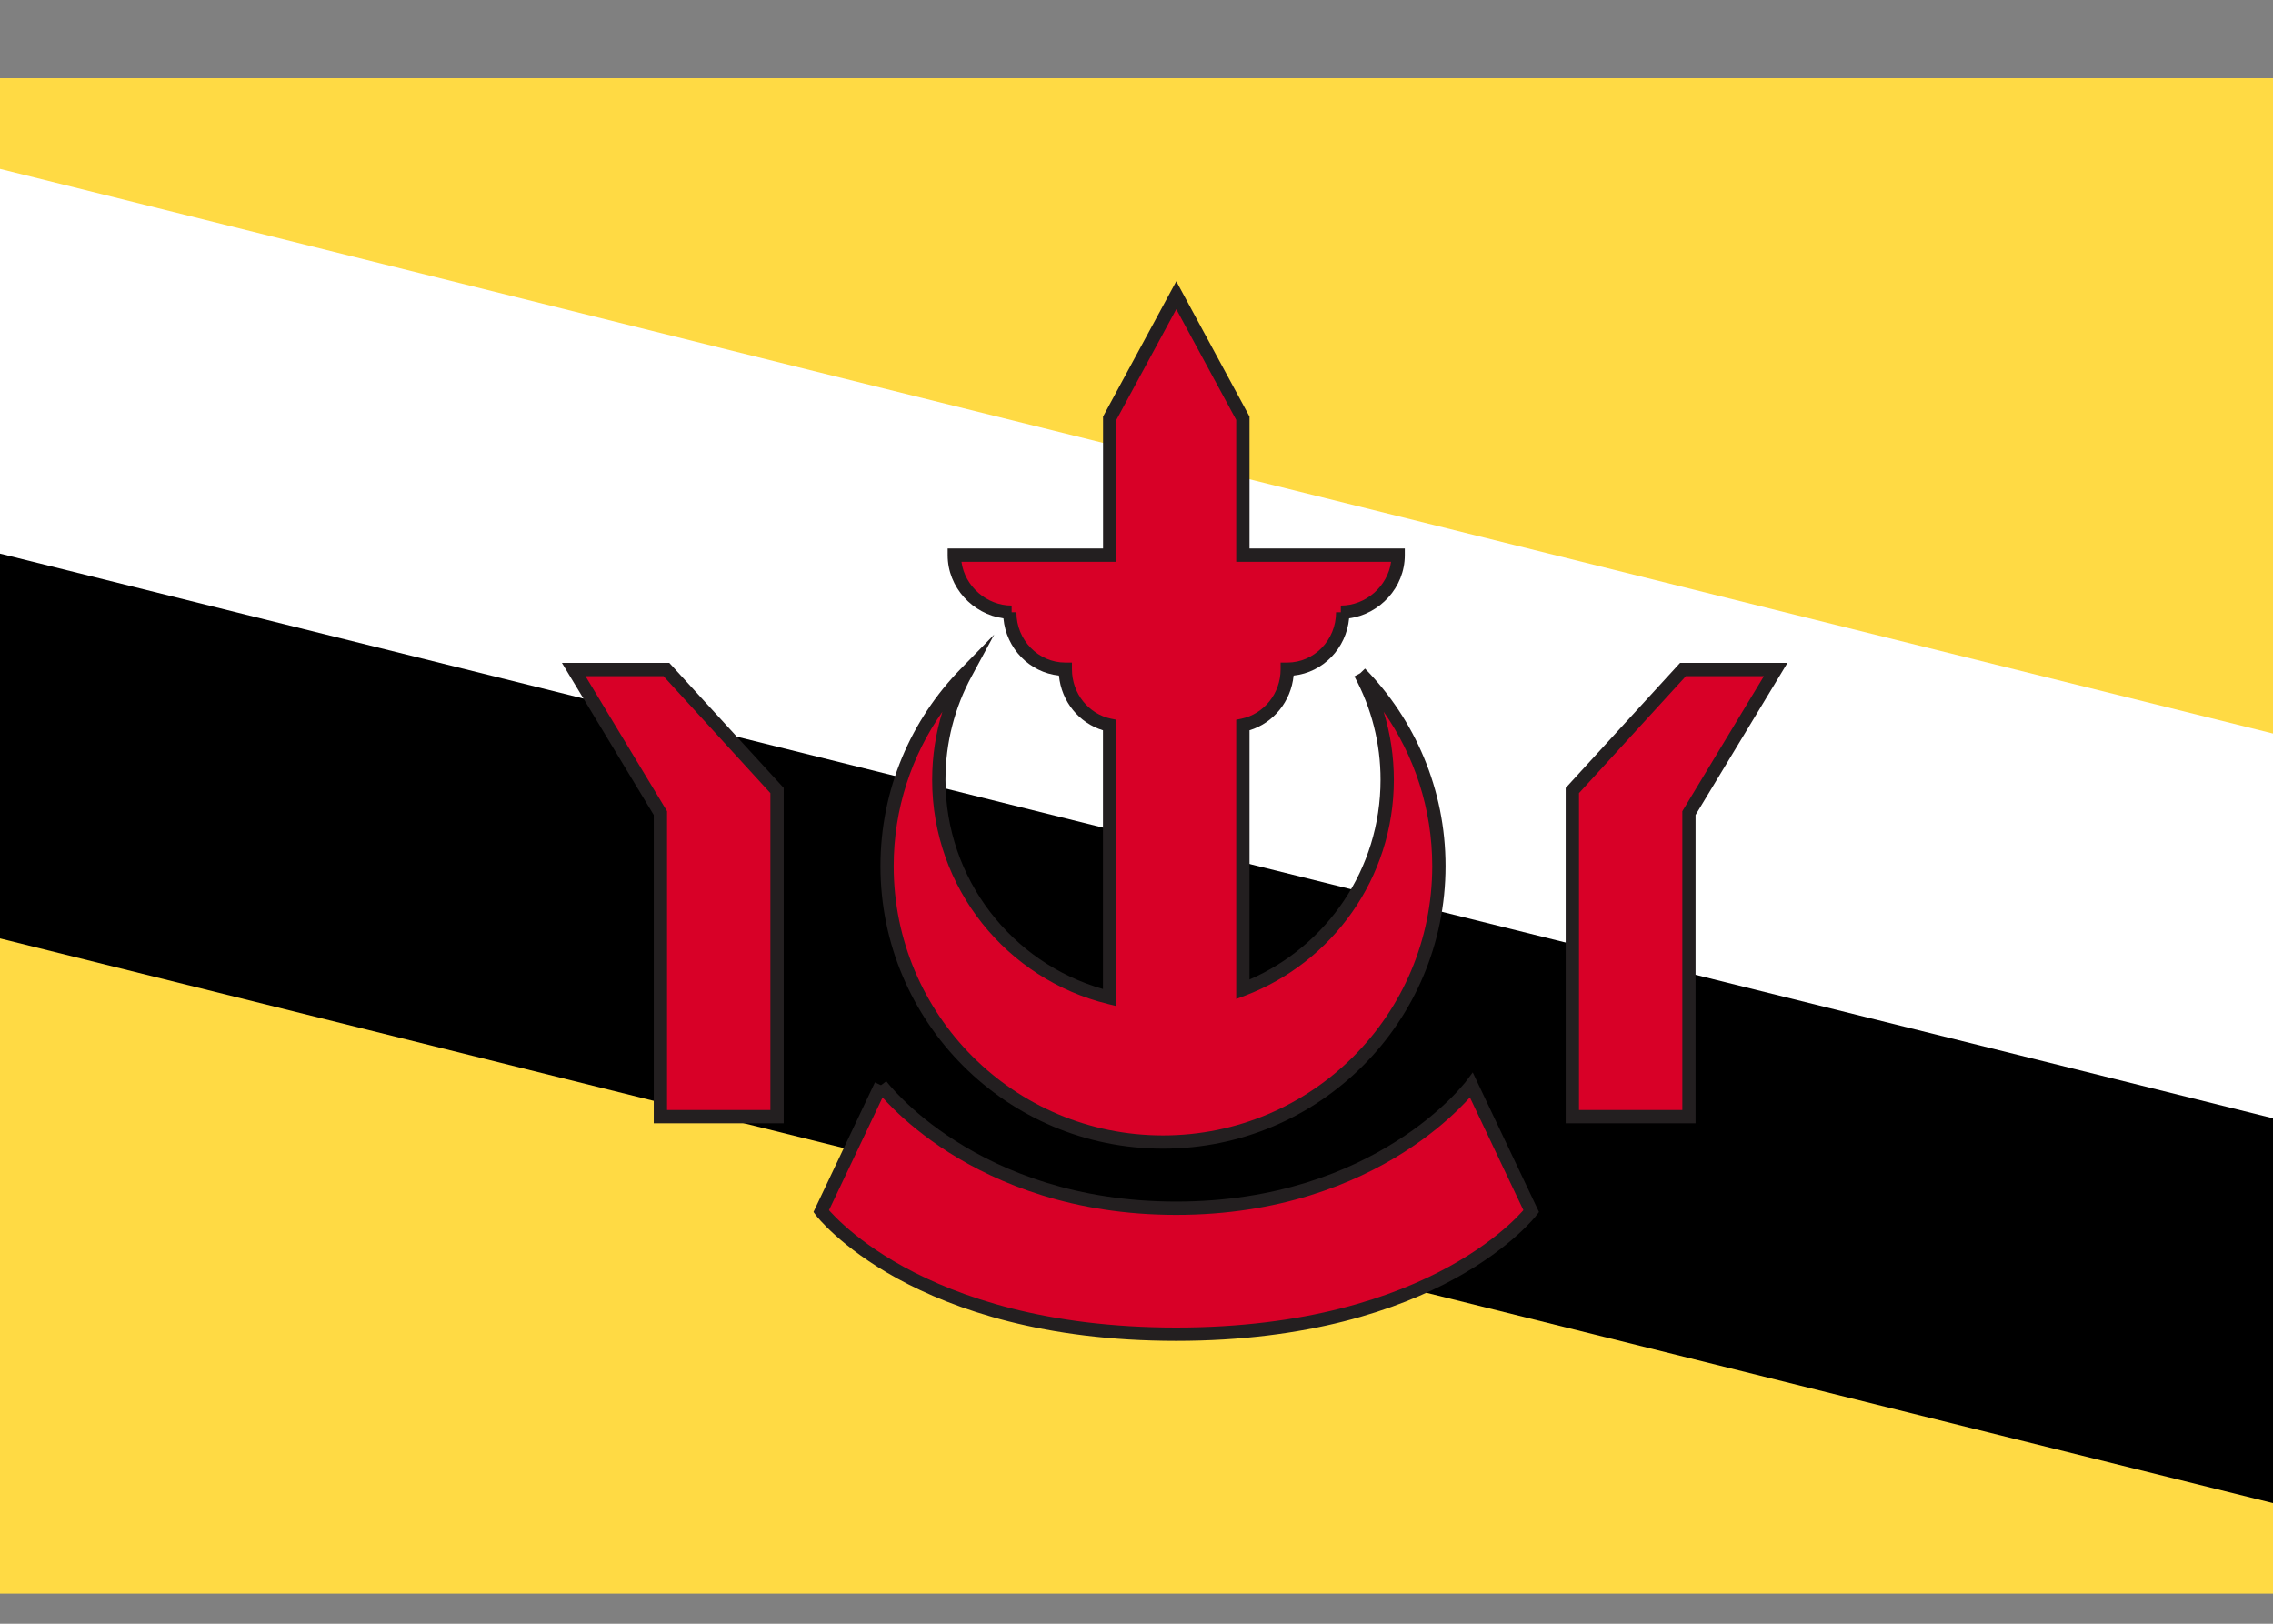 <?xml version="1.0" encoding="UTF-8"?>
<svg xmlns="http://www.w3.org/2000/svg" width="28" height="20" viewBox="0 0 28 20" fill="none">
  <rect x="0" y="0" width="28" height="20" fill="#808080" stroke="none"/>
  <g clip-path="url(#clip0_601_1604)">
    <path d="M0 0.963H28V19.63H0V0.963Z" fill="#FFDA44"></path>
    <path d="M0 11.559L28 18.514V12.681L0 6.272V11.559Z" fill="black"></path>
    <path d="M28 13.774V9.035L0 2.08V6.819" fill="white"></path>
    <path d="M16.756 8.292C16.975 8.695 17.089 9.147 17.088 9.605C17.088 10.784 16.349 11.79 15.31 12.186V8.932C15.622 8.867 15.857 8.583 15.857 8.243C16.234 8.243 16.54 7.929 16.54 7.54H16.517C16.895 7.54 17.223 7.226 17.223 6.838H15.31V5.151L14.49 3.636L13.67 5.151V6.838H11.756C11.756 7.226 12.085 7.54 12.462 7.54H12.439C12.439 7.929 12.745 8.243 13.123 8.243C13.123 8.583 13.357 8.867 13.669 8.932V12.288C12.461 11.993 11.565 10.904 11.565 9.605C11.565 9.13 11.685 8.682 11.897 8.292C11.297 8.905 10.928 9.743 10.928 10.668C10.928 12.544 12.449 14.066 14.327 14.066C16.204 14.066 17.725 12.544 17.725 10.668C17.725 9.743 17.355 8.904 16.756 8.292V8.292Z" fill="#D80027"></path>
    <path fill-rule="evenodd" clip-rule="evenodd" d="M14.49 3.464L15.392 5.131V6.756H17.305V6.838C17.305 7.237 16.996 7.565 16.619 7.616C16.584 7.986 16.298 8.283 15.935 8.321C15.904 8.641 15.685 8.906 15.392 8.995V12.065C16.342 11.652 17.006 10.707 17.006 9.606V9.605C17.007 9.16 16.896 8.722 16.684 8.331L16.756 8.292L16.815 8.235C17.428 8.862 17.807 9.721 17.807 10.668C17.807 12.59 16.249 14.148 14.326 14.148C12.404 14.148 10.846 12.59 10.846 10.668C10.846 9.721 11.224 8.862 11.838 8.235L12.248 7.815L11.969 8.331C11.763 8.71 11.647 9.144 11.647 9.606C11.647 10.829 12.466 11.861 13.587 12.182V8.995C13.293 8.906 13.075 8.641 13.045 8.321C12.681 8.283 12.395 7.986 12.361 7.616C11.984 7.565 11.674 7.237 11.674 6.838V6.756H13.588V5.131L14.49 3.464ZM12.462 7.459V7.541H12.521C12.521 7.886 12.793 8.161 13.123 8.161H13.205V8.243C13.205 8.545 13.413 8.795 13.686 8.852L13.751 8.865V12.392L13.65 12.367C12.406 12.064 11.483 10.943 11.483 9.606C11.483 9.313 11.527 9.032 11.609 8.767C11.231 9.305 11.009 9.96 11.009 10.668C11.009 12.499 12.494 13.985 14.326 13.985C16.159 13.985 17.643 12.499 17.643 10.668C17.643 9.96 17.421 9.305 17.044 8.766C17.128 9.037 17.17 9.32 17.17 9.606C17.17 10.819 16.409 11.855 15.339 12.263L15.228 12.305V8.865L15.293 8.852C15.566 8.795 15.775 8.545 15.775 8.243V8.161H15.857C16.187 8.161 16.458 7.886 16.458 7.541H16.517V7.459C16.824 7.459 17.094 7.223 17.136 6.92H15.228V5.172L14.49 3.808L13.752 5.172V6.92H11.844C11.885 7.223 12.156 7.459 12.462 7.459Z" fill="#231F20"></path>
    <path d="M10.852 13.367C10.852 13.367 11.983 14.882 14.489 14.882C16.994 14.882 18.125 13.367 18.125 13.367L18.862 14.918C18.862 14.918 17.712 16.434 14.489 16.434C11.265 16.434 10.115 14.918 10.115 14.918L10.852 13.367V13.367ZM7.066 8.247H8.208L9.572 9.737V13.754H8.134V10.015L7.066 8.247ZM21.874 8.247H20.732L19.368 9.737V13.754H20.805V10.015L21.874 8.247Z" fill="#D80027"></path>
    <path fill-rule="evenodd" clip-rule="evenodd" d="M6.922 8.165H8.245L9.654 9.705V13.836H8.053V10.038L6.922 8.165ZM7.212 8.328L8.217 9.992V13.672H9.49V9.769L8.173 8.328H7.212ZM20.696 8.165H22.019L20.887 10.038V13.836H19.287V9.705L20.696 8.165ZM20.768 8.328L19.451 9.769V13.672H20.724V9.992L21.729 8.328H20.768ZM18.142 13.209L18.958 14.928L18.928 14.968L18.863 14.918C18.928 14.968 18.928 14.968 18.928 14.968L18.927 14.968L18.927 14.968L18.926 14.97C18.926 14.97 18.925 14.972 18.923 14.973C18.921 14.977 18.917 14.982 18.912 14.988C18.902 15 18.887 15.017 18.867 15.039C18.828 15.082 18.768 15.143 18.687 15.216C18.525 15.362 18.275 15.555 17.924 15.748C17.221 16.133 16.114 16.516 14.489 16.516C12.864 16.516 11.757 16.133 11.054 15.748C10.703 15.555 10.454 15.362 10.291 15.216C10.21 15.143 10.15 15.082 10.111 15.039C10.091 15.017 10.076 15 10.066 14.988C10.062 14.982 10.058 14.977 10.055 14.973C10.054 14.973 10.054 14.972 10.053 14.971C10.053 14.97 10.052 14.97 10.052 14.97L10.051 14.968L10.051 14.968L10.051 14.968C10.051 14.968 10.051 14.968 10.116 14.918L10.051 14.968L10.021 14.928L10.778 13.332L10.852 13.367C10.918 13.318 10.918 13.318 10.918 13.318L10.918 13.318L10.918 13.318C10.919 13.319 10.919 13.319 10.919 13.32C10.92 13.32 10.92 13.32 10.921 13.321C10.922 13.323 10.923 13.325 10.925 13.327C10.927 13.329 10.928 13.331 10.93 13.333C10.938 13.343 10.951 13.358 10.968 13.378C11.002 13.418 11.055 13.476 11.126 13.545C11.267 13.684 11.483 13.87 11.775 14.055C12.36 14.427 13.254 14.8 14.489 14.8C15.724 14.8 16.618 14.427 17.203 14.055C17.496 13.87 17.711 13.684 17.853 13.545C17.924 13.476 17.976 13.418 18.01 13.378C18.028 13.358 18.04 13.343 18.049 13.333C18.053 13.327 18.056 13.324 18.058 13.321C18.059 13.32 18.059 13.319 18.06 13.318L18.06 13.318L18.06 13.318L18.142 13.209ZM18.107 13.517C18.071 13.556 18.025 13.606 17.967 13.662C17.819 13.808 17.594 14.001 17.291 14.194C16.683 14.58 15.759 14.964 14.489 14.964C13.219 14.964 12.295 14.58 11.687 14.194C11.384 14.001 11.16 13.808 11.011 13.662C10.953 13.606 10.907 13.556 10.872 13.517L10.212 14.906C10.218 14.913 10.225 14.92 10.232 14.928C10.268 14.968 10.324 15.025 10.401 15.094C10.554 15.232 10.794 15.418 11.133 15.604C11.811 15.976 12.891 16.352 14.489 16.352C16.087 16.352 17.167 15.976 17.845 15.604C18.184 15.418 18.424 15.232 18.578 15.094C18.655 15.025 18.71 14.968 18.746 14.928C18.754 14.92 18.76 14.913 18.766 14.906L18.107 13.517Z" fill="#231F20"></path>
  </g>
  <defs>
    <clipPath id="clip0_601_1604">
      <rect width="28" height="18.666" fill="white" transform="translate(0 0.963)"></rect>
    </clipPath>
  </defs>
</svg>
